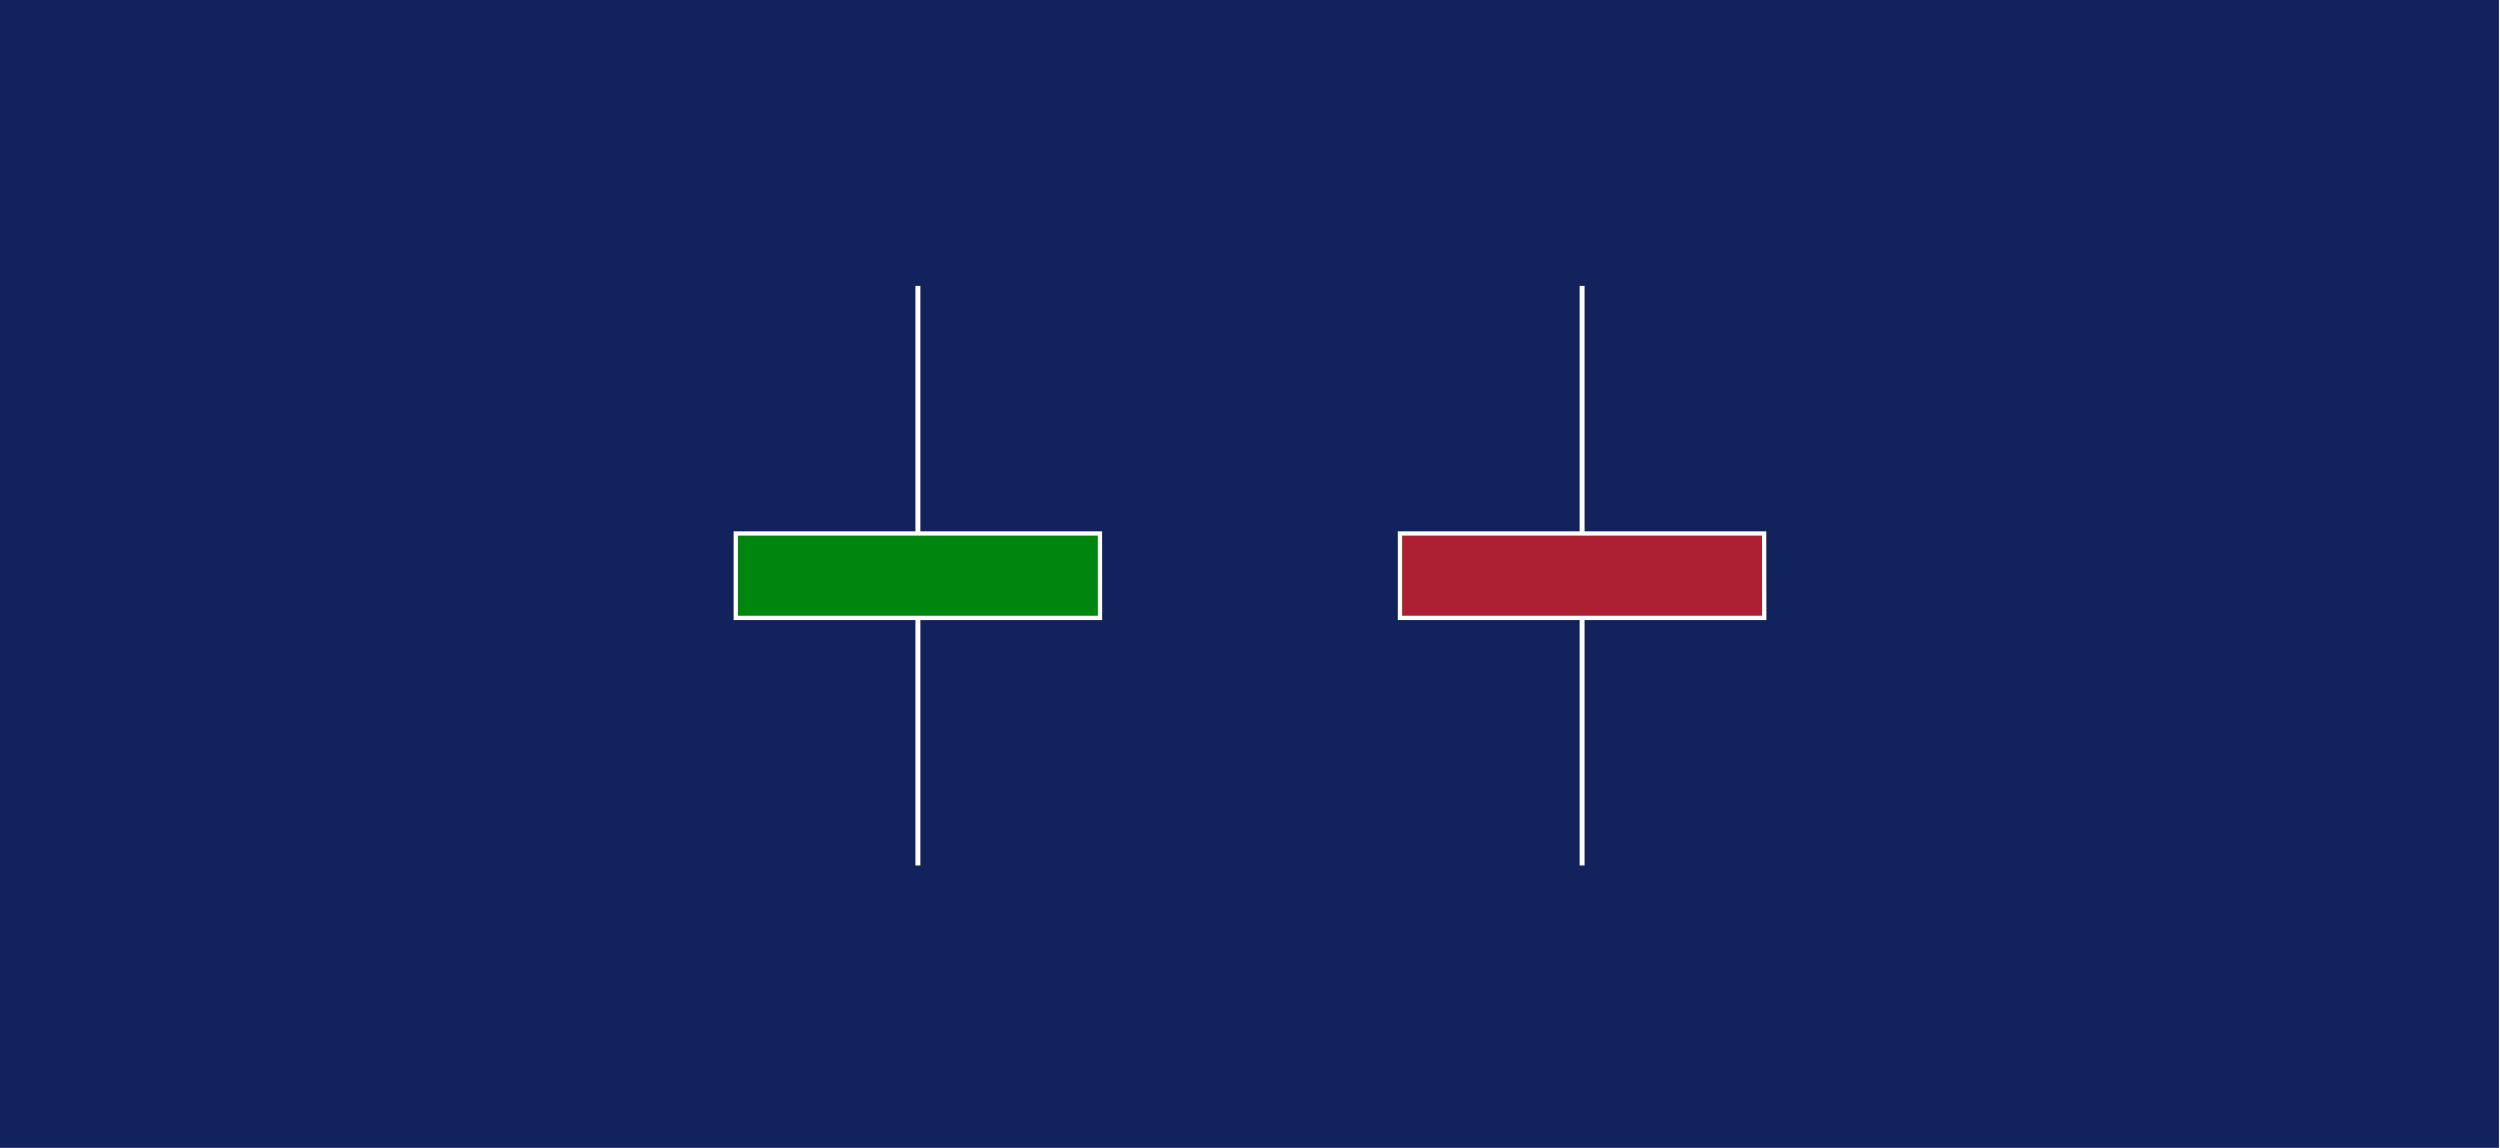 <?xml version="1.0" encoding="utf-8"?>
<!-- Generator: Adobe Illustrator 25.2.3, SVG Export Plug-In . SVG Version: 6.00 Build 0)  -->
<svg version="1.1" id="Layer_1" xmlns="http://www.w3.org/2000/svg" xmlns:xlink="http://www.w3.org/1999/xlink" x="0px" y="0px"
	 viewBox="0 0 582 267.265" style="enable-background:new 0 0 582 267.265;" xml:space="preserve">
<style type="text/css">
	.st0{fill:none;}
	.st1{fill:#FFFFFF;}
	.st2{fill:#12225C;}
	.st3{fill:none;stroke:url(#SVGID_1_);stroke-width:1.147;stroke-miterlimit:10;}
	.st4{fill:none;stroke:url(#SVGID_2_);stroke-width:1.147;stroke-miterlimit:10;}
	.st5{fill:#AD1F32;stroke:url(#SVGID_3_);stroke-miterlimit:10;}
	.st6{fill:#00850F;stroke:url(#SVGID_4_);stroke-miterlimit:10;}
</style>
<pattern  x="-2524.601" y="-4375.514" width="104" height="104" patternUnits="userSpaceOnUse" id="New_Pattern_Swatch_5" viewBox="0 -104 104 104" style="overflow:visible;">
	<g>
		<rect y="-104" class="st0" width="104" height="104"/>
		<rect y="-104" class="st1" width="104" height="104"/>
	</g>
</pattern>
<g>
	<rect x="-0.3" y="-0.17" class="st2" width="582.045" height="267.387"/>
	<g>
		<pattern  id="SVGID_1_" xlink:href="#New_Pattern_Swatch_5" patternTransform="matrix(1 0 0 1 0 -10.001)">
		</pattern>
		<line class="st3" x1="213.688" y1="66.554" x2="213.688" y2="201.482"/>
		<pattern  id="SVGID_2_" xlink:href="#New_Pattern_Swatch_5" patternTransform="matrix(1 0 0 1 0 -10.001)">
		</pattern>
		<line class="st4" x1="368.312" y1="66.554" x2="368.312" y2="201.482"/>
		<pattern  id="SVGID_3_" xlink:href="#New_Pattern_Swatch_5" patternTransform="matrix(1 0 0 1 0 -10.001)">
		</pattern>
		<polygon class="st5" points="410.71,143.845 325.914,143.845 325.914,124.191 410.691,124.191 		"/>
		<pattern  id="SVGID_4_" xlink:href="#New_Pattern_Swatch_5" patternTransform="matrix(1 0 0 1 0 -10.001)">
		</pattern>
		<polygon class="st6" points="256.086,143.845 171.29,143.845 171.29,124.191 256.067,124.191 		"/>
	</g>
</g>
</svg>
